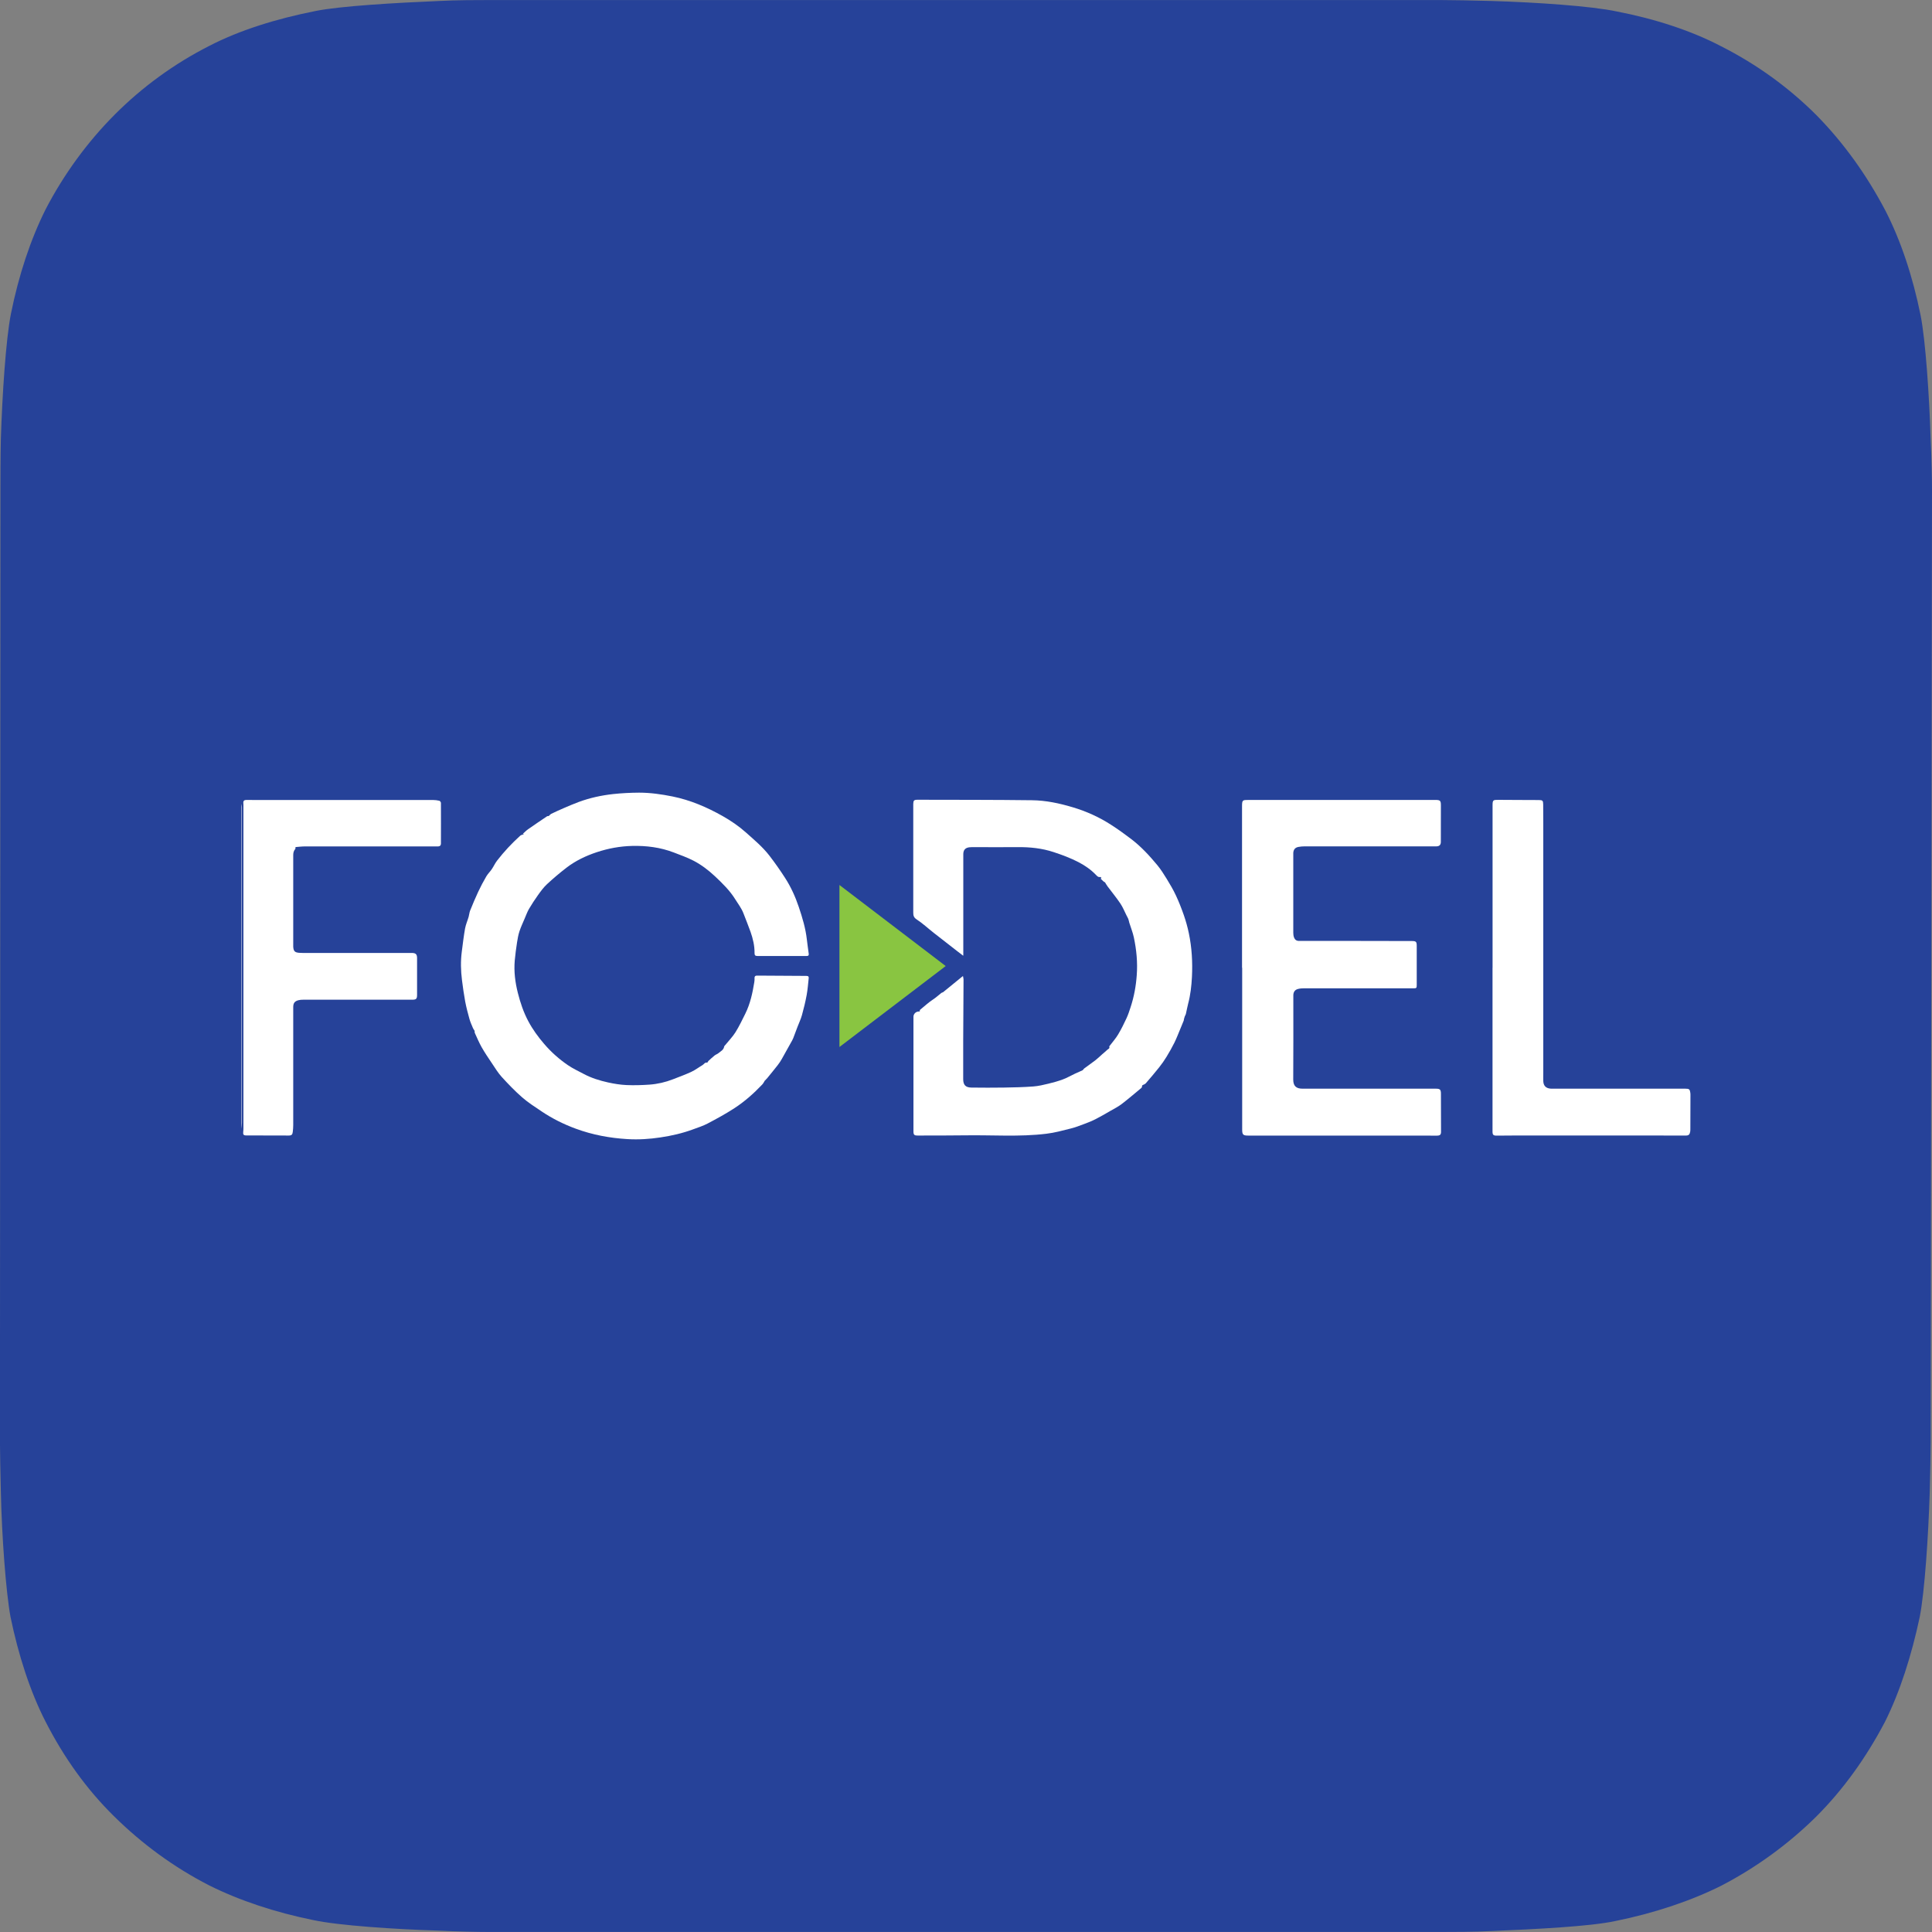 <?xml version="1.0" encoding="UTF-8"?>
<svg xmlns="http://www.w3.org/2000/svg" id="Layer_2" viewBox="0 0 400 400">
  <rect x="0" y="0" width="400" height="400" fill="#808080" stroke="none"/>
  <defs>
    <style>.cls-1{fill:#fff;}.cls-2{fill:#89c541;}.cls-3{fill:#264299;fill-rule:evenodd;}</style>
  </defs>
  <g id="CONTAINERS">
    <path class="cls-3" d="m399.72,298.42c0,2.27-.09,6.9-.19,10.59-.28,8.89-1.04,20.52-2.08,25.82-1.7,7.95-4.07,15.42-7.19,21.66-3.88,7.38-8.6,14-14.28,19.67-5.77,5.68-12.38,10.5-19.66,14.28-6.24,3.12-13.9,5.68-21.84,7.28-5.2,1.14-16.73,1.7-25.62,2.08-3.59.19-8.41.19-10.59.19H101.25c-2.17,0-6.9-.09-10.59-.28-8.89-.28-20.52-1.04-25.81-2.18-7.94-1.61-15.32-4.07-21.56-7.19-7.37-3.78-13.9-8.61-19.66-14.28-5.77-5.68-10.4-12.2-14.18-19.58-3.21-6.24-5.67-13.9-7.28-21.75-.95-5.2-1.8-16.74-1.99-25.73-.09-3.69-.19-8.42-.19-10.59L.09,101.4c0-2.18,0-6.9.09-10.59.28-8.99,1.04-20.62,2.08-25.82,1.61-8.04,4.07-15.42,7.19-21.66,3.78-7.28,8.7-14,14.37-19.67,5.67-5.68,12.29-10.5,19.57-14.19,6.24-3.22,13.8-5.58,21.93-7.19,5.11-1.04,16.64-1.7,25.62-2.08,3.4-.19,8.23-.19,10.4-.19h196.93c2.27,0,7,.09,10.59.19,9.08.28,20.61,1.04,25.9,2.18,7.85,1.51,15.41,3.97,21.56,7.19,7.47,3.78,14.09,8.61,19.76,14.28,5.67,5.77,10.4,12.39,14.28,19.77,3.21,6.24,5.67,13.71,7.28,21.66,1.04,5.3,1.8,16.74,2.08,25.63.19,3.78.28,8.42.28,10.59l-.28,196.93Z"></path>
  </g>
  <g id="LOGOS">
    <path class="cls-1" d="m50,166.42c.03.24.09.48.09.72,0,14.54,0,29.07,0,43.61,0,7.24,0,14.47,0,21.71,0,.42-.06.84-.09,1.26,0-22.43,0-44.86,0-67.29Z"></path>
    <path class="cls-1" d="m158.38,223.68c-.19.29-.34.63-.58.87-1.74,1.83-3.63,3.51-5.75,4.89-1.77,1.15-3.64,2.17-5.52,3.16-.96.51-2.02.84-3.04,1.22-2.19.81-4.46,1.33-6.76,1.67-2.26.34-4.54.49-6.82.35-3.67-.22-7.24-.88-10.71-2.16-2.5-.92-4.85-2.09-7.04-3.56-1.38-.93-2.8-1.83-4.05-2.92-1.51-1.32-2.9-2.77-4.25-4.25-.77-.85-1.37-1.86-2.02-2.82-.73-1.08-1.46-2.16-2.11-3.3-.54-.95-.96-1.96-1.42-2.96-.07-.16-.03-.38-.04-.43-.16-.27-.28-.42-.35-.59-.26-.63-.55-1.25-.73-1.9-.33-1.19-.65-2.39-.88-3.61-.27-1.46-.47-2.93-.66-4.4-.25-1.97-.3-3.95-.04-5.92.21-1.59.39-3.18.67-4.75.15-.84.51-1.64.75-2.46.12-.42.14-.87.3-1.27.53-1.31,1.07-2.61,1.67-3.89.51-1.09,1.08-2.17,1.69-3.21.31-.53.78-.97,1.13-1.49.39-.57.67-1.22,1.09-1.76,1.44-1.86,3.04-3.58,4.79-5.16.16-.15.42-.19.8-.34-.12-.03-.21-.04-.26-.05.37-.33.7-.68,1.09-.95,1.29-.91,2.6-1.79,3.91-2.67.12-.08.3-.06.37-.07.21-.19.35-.37.53-.46.87-.42,1.74-.82,2.63-1.2,1-.43,2-.86,3.02-1.24,2.32-.86,4.72-1.38,7.17-1.65,1.77-.19,3.57-.28,5.35-.29,2.33,0,4.64.33,6.93.79,3.7.75,7.12,2.22,10.38,4.06,1.71.97,3.33,2.07,4.81,3.39,1.71,1.53,3.48,3,4.88,4.82,1.14,1.48,2.22,3.02,3.23,4.59,1.21,1.87,2.13,3.91,2.84,6.02.74,2.19,1.41,4.42,1.67,6.73.11.99.26,1.97.39,2.96.04.34-.08.46-.44.46-3.39-.01-6.77-.01-10.16,0-.46,0-.63-.14-.62-.62.02-1.5-.33-2.95-.82-4.36-.46-1.29-.98-2.56-1.47-3.84-.4-1.06-1.1-1.95-1.69-2.9-1.13-1.83-2.66-3.32-4.21-4.78-1.34-1.26-2.81-2.38-4.44-3.23-1.32-.68-2.73-1.18-4.11-1.71-2.77-1.06-5.65-1.42-8.6-1.35-2.51.06-4.95.51-7.33,1.3-2.26.75-4.38,1.76-6.27,3.21-1.4,1.08-2.75,2.22-4.04,3.42-.7.65-1.28,1.45-1.84,2.23-.67.94-1.31,1.91-1.89,2.9-.36.63-.6,1.32-.89,1.99-.36.86-.77,1.71-1.06,2.59-.25.75-.39,1.54-.51,2.32-.19,1.26-.37,2.52-.48,3.79-.19,2.27.09,4.5.65,6.7.51,2.03,1.18,4.01,2.17,5.86.9,1.69,2.03,3.24,3.28,4.69,1.45,1.69,3.1,3.16,4.94,4.41,1.01.69,2.13,1.2,3.21,1.78,1.6.86,3.32,1.39,5.08,1.78,1.24.27,2.52.48,3.79.54,1.59.07,3.19.02,4.78-.09,1.67-.12,3.31-.5,4.87-1.11,1.28-.5,2.58-.97,3.82-1.55.81-.38,1.53-.94,2.3-1.39.3-.18.47-.61.95-.5.06.01.16-.24.26-.35.42-.39.84-.78,1.29-1.14.24-.19.55-.28.78-.47.46-.39,1.07-.66,1.19-1.36.02-.13.16-.24.25-.35.7-.87,1.5-1.68,2.09-2.62.77-1.24,1.4-2.56,2.05-3.87,1.01-2.05,1.49-4.27,1.85-6.51.05-.29.06-.59.05-.88-.01-.32.15-.44.43-.47.11,0,.23,0,.34,0,3.32.02,6.64.05,9.96.06.42,0,.52.16.48.52-.13,1.15-.21,2.31-.42,3.45-.26,1.39-.59,2.77-.97,4.13-.23.84-.62,1.64-.93,2.46-.29.77-.57,1.55-.87,2.31-.13.33-.31.64-.49.95-.63,1.13-1.25,2.27-1.89,3.39-.25.44-.53.86-.84,1.26-.7.9-1.43,1.78-2.15,2.67-.14.17-.3.33-.46.49-.02,0-.04,0-.06,0Z"></path>
    <path class="cls-1" d="m199.4,197.86c-.43-.33-.84-.64-1.25-.96-1.62-1.26-3.24-2.51-4.85-3.78-1.17-.92-2.27-1.95-3.51-2.76-.65-.42-.71-.85-.71-1.48,0-7.29,0-14.57,0-21.86,0-.18,0-.36,0-.54.01-.75.15-.9.9-.9,7.89.02,15.78,0,23.67.1,2.88.03,5.69.63,8.46,1.46,2.82.84,5.47,2.04,7.93,3.63,1.43.92,2.82,1.92,4.17,2.95,2.04,1.56,3.77,3.43,5.4,5.4.73.88,1.34,1.86,1.94,2.83.68,1.11,1.35,2.24,1.9,3.42.63,1.34,1.17,2.73,1.66,4.13.42,1.22.77,2.47,1.03,3.73.62,2.98.79,5.99.64,9.03-.1,1.87-.3,3.7-.78,5.51-.19.72-.31,1.45-.48,2.17-.04.17-.16.32-.22.48-.06.17-.11.35-.16.52-.03.13-.03.26-.07.38-.22.55-.44,1.09-.67,1.63-.41.97-.78,1.96-1.24,2.9-.5,1.01-1.06,1.99-1.65,2.96-.46.75-.96,1.47-1.51,2.16-.9,1.13-1.84,2.23-2.78,3.32-.18.2-.5.27-.73.43-.06.04-.03.21-.06.31-.02.08-.06.17-.13.22-1.35,1.12-2.68,2.26-4.07,3.33-.72.55-1.55.97-2.34,1.42-1.02.59-2.03,1.18-3.07,1.71-.74.38-1.52.69-2.3.98-.93.35-1.85.71-2.81.95-1.68.42-3.37.89-5.08,1.09-5.58.68-11.19.24-16.79.33-3.29.05-6.57.03-9.86.04-.7,0-.86-.16-.86-.87,0-7.91,0-15.82,0-23.72,0-.57.48-1.07,1.07-1.09.19,0,.34.01.23-.26-.01-.03.12-.13.19-.19.86-.7,1.68-1.47,2.61-2.07.61-.39,1.11-.89,1.68-1.32.13-.1.32-.1.41-.2,1.32-1.07,2.64-2.15,4.06-3.31.06.35.12.53.12.72-.02,4.24-.05,8.48-.07,12.72-.01,2.64,0,5.27,0,7.91,0,1.22.5,1.74,1.72,1.75,2.24.02,4.47.04,6.71,0,2.03-.03,4.07-.08,6.1-.23,1.05-.08,2.1-.33,3.13-.58,1.02-.24,2.03-.53,3-.89.88-.33,1.71-.82,2.57-1.22.49-.23.99-.42,1.47-.66.15-.07.22-.28.36-.38.78-.58,1.57-1.13,2.34-1.72.48-.37.91-.8,1.36-1.2.35-.31.73-.6,1.06-.93.18-.18.58-.26.42-.67-.02-.05.09-.16.15-.24.57-.76,1.22-1.48,1.7-2.3.64-1.07,1.19-2.2,1.72-3.33.35-.75.6-1.54.86-2.33.7-2.14,1.1-4.33,1.26-6.57.2-2.65-.05-5.26-.6-7.85-.22-1.03-.63-2.02-.94-3.03-.08-.26-.11-.54-.21-.79-.1-.25-.25-.48-.37-.73-.42-.83-.76-1.7-1.28-2.47-.82-1.22-1.76-2.35-2.64-3.53-.2-.26-.35-.56-.54-.86q-.14.04-.9-.74c.06-.05.12-.11.18-.16-.08-.07-.19-.2-.25-.19-.42.09-.66-.19-.88-.42-1.05-1.1-2.31-1.97-3.63-2.65-1.63-.85-3.38-1.5-5.14-2.08-2.41-.8-4.93-1.06-7.47-1.03-3.01.03-6.02,0-9.02,0-.31,0-.63,0-.94.03-.86.09-1.28.56-1.28,1.43,0,6.07,0,12.15,0,18.22,0,.9,0,1.79,0,2.74Z"></path>
    <path class="cls-1" d="m257.15,200.36c0-11.12,0-22.23,0-33.35,0-1.39.08-1.39,1.39-1.39,12.89-.01,25.77,0,38.66,0,.97,0,1.12.15,1.12,1.11,0,2.52,0,5.04-.01,7.56,0,.65-.31.94-.96.94-9.09,0-18.18,0-27.27,0-.42,0-.85.04-1.27.12-.67.13-1,.54-1.05,1.22-.01.15,0,.29,0,.44,0,5.37,0,10.74,0,16.11,0,.32.04.66.15.96.17.45.48.73,1.03.73,4.14-.01,8.28-.01,12.42,0,3.65,0,7.3,0,10.95.02.88,0,1.01.15,1.01,1.04,0,2.67,0,5.34,0,8.01,0,.71-.04.74-.76.74-7.54,0-15.09,0-22.63,0-.39,0-.79.03-1.17.13-.64.16-.95.58-.99,1.24-.01.21,0,.43,0,.64,0,5.63.02,11.26-.02,16.89,0,1.35.64,1.88,1.93,1.88,6.23,0,12.46,0,18.69,0,2.96,0,5.92,0,8.88,0,.88,0,1.08.16,1.08,1.06.02,2.62.02,5.24.02,7.86,0,.59-.2.79-.81.8-.74.02-1.48-.01-2.22-.01-12.29,0-24.59,0-36.88,0-1.07,0-1.26-.18-1.26-1.25,0-11.16,0-22.33,0-33.49Z"></path>
    <path class="cls-1" d="m61.18,175.38c-.02.18.01.33-.05.4-.33.37-.42.79-.42,1.27,0,6.22,0,12.44,0,18.66,0,.1,0,.2,0,.29.06.91.3,1.19,1.21,1.27.6.05,1.22.03,1.82.03,6.99,0,13.97,0,20.96,0,.21,0,.43,0,.64,0,.73.02,1,.28,1.01,1.03,0,.43,0,.85,0,1.28,0,2.11,0,4.22,0,6.34,0,.86-.17,1.03-1.04,1.03-7.51,0-15.02,0-22.53,0-.34,0-.69.02-1.02.11-.76.21-1.04.6-1.05,1.39,0,1.18,0,2.36,0,3.54,0,6.97,0,13.95,0,20.92,0,.46-.04.92-.09,1.37-.06.6-.25.79-.85.79-2.93,0-5.85,0-8.78-.02-.58,0-.7-.19-.63-.77.03-.26.04-.52.04-.78,0-22.14,0-44.27,0-66.41,0-.28.01-.56-.02-.83-.05-.47.18-.67.62-.67.59,0,1.18.01,1.77.01,12.3,0,24.59,0,36.89,0,.44,0,.88.06,1.3.16.14.03.32.28.33.43.02,2.82,0,5.63,0,8.45,0,.37-.2.53-.54.57-.18.02-.36,0-.54,0-9.01,0-18.02,0-27.02,0-.69,0-1.39.09-2.03.14Z"></path>
    <path class="cls-1" d="m309.02,200.37c0-11.2,0-22.39,0-33.59,0-1.14.09-1.19,1.25-1.18,2.76.03,5.52.02,8.28.04.83,0,.94.11.95.93.02,1.31.02,2.62.02,3.93,0,17.21,0,34.41,0,51.62,0,.57-.02,1.15,0,1.72.04.96.54,1.47,1.5,1.55.26.02.53.01.79.01,9.04,0,18.08,0,27.12,0,.81,0,.93.11,1.04.89.02.11.02.23.02.34,0,2.36-.01,4.71-.02,7.07,0,.2,0,.4-.03.59-.1.6-.33.81-.86.81-11.6,0-23.21-.01-34.81-.01-1.46,0-2.93.02-4.39.03-.7,0-.87-.15-.87-.86,0-11.3,0-22.59,0-33.89h0Z"></path>
    <polygon class="cls-2" points="173.8 183.23 195.8 200.01 173.8 216.77 173.8 183.23"></polygon>
  </g>
</svg>
